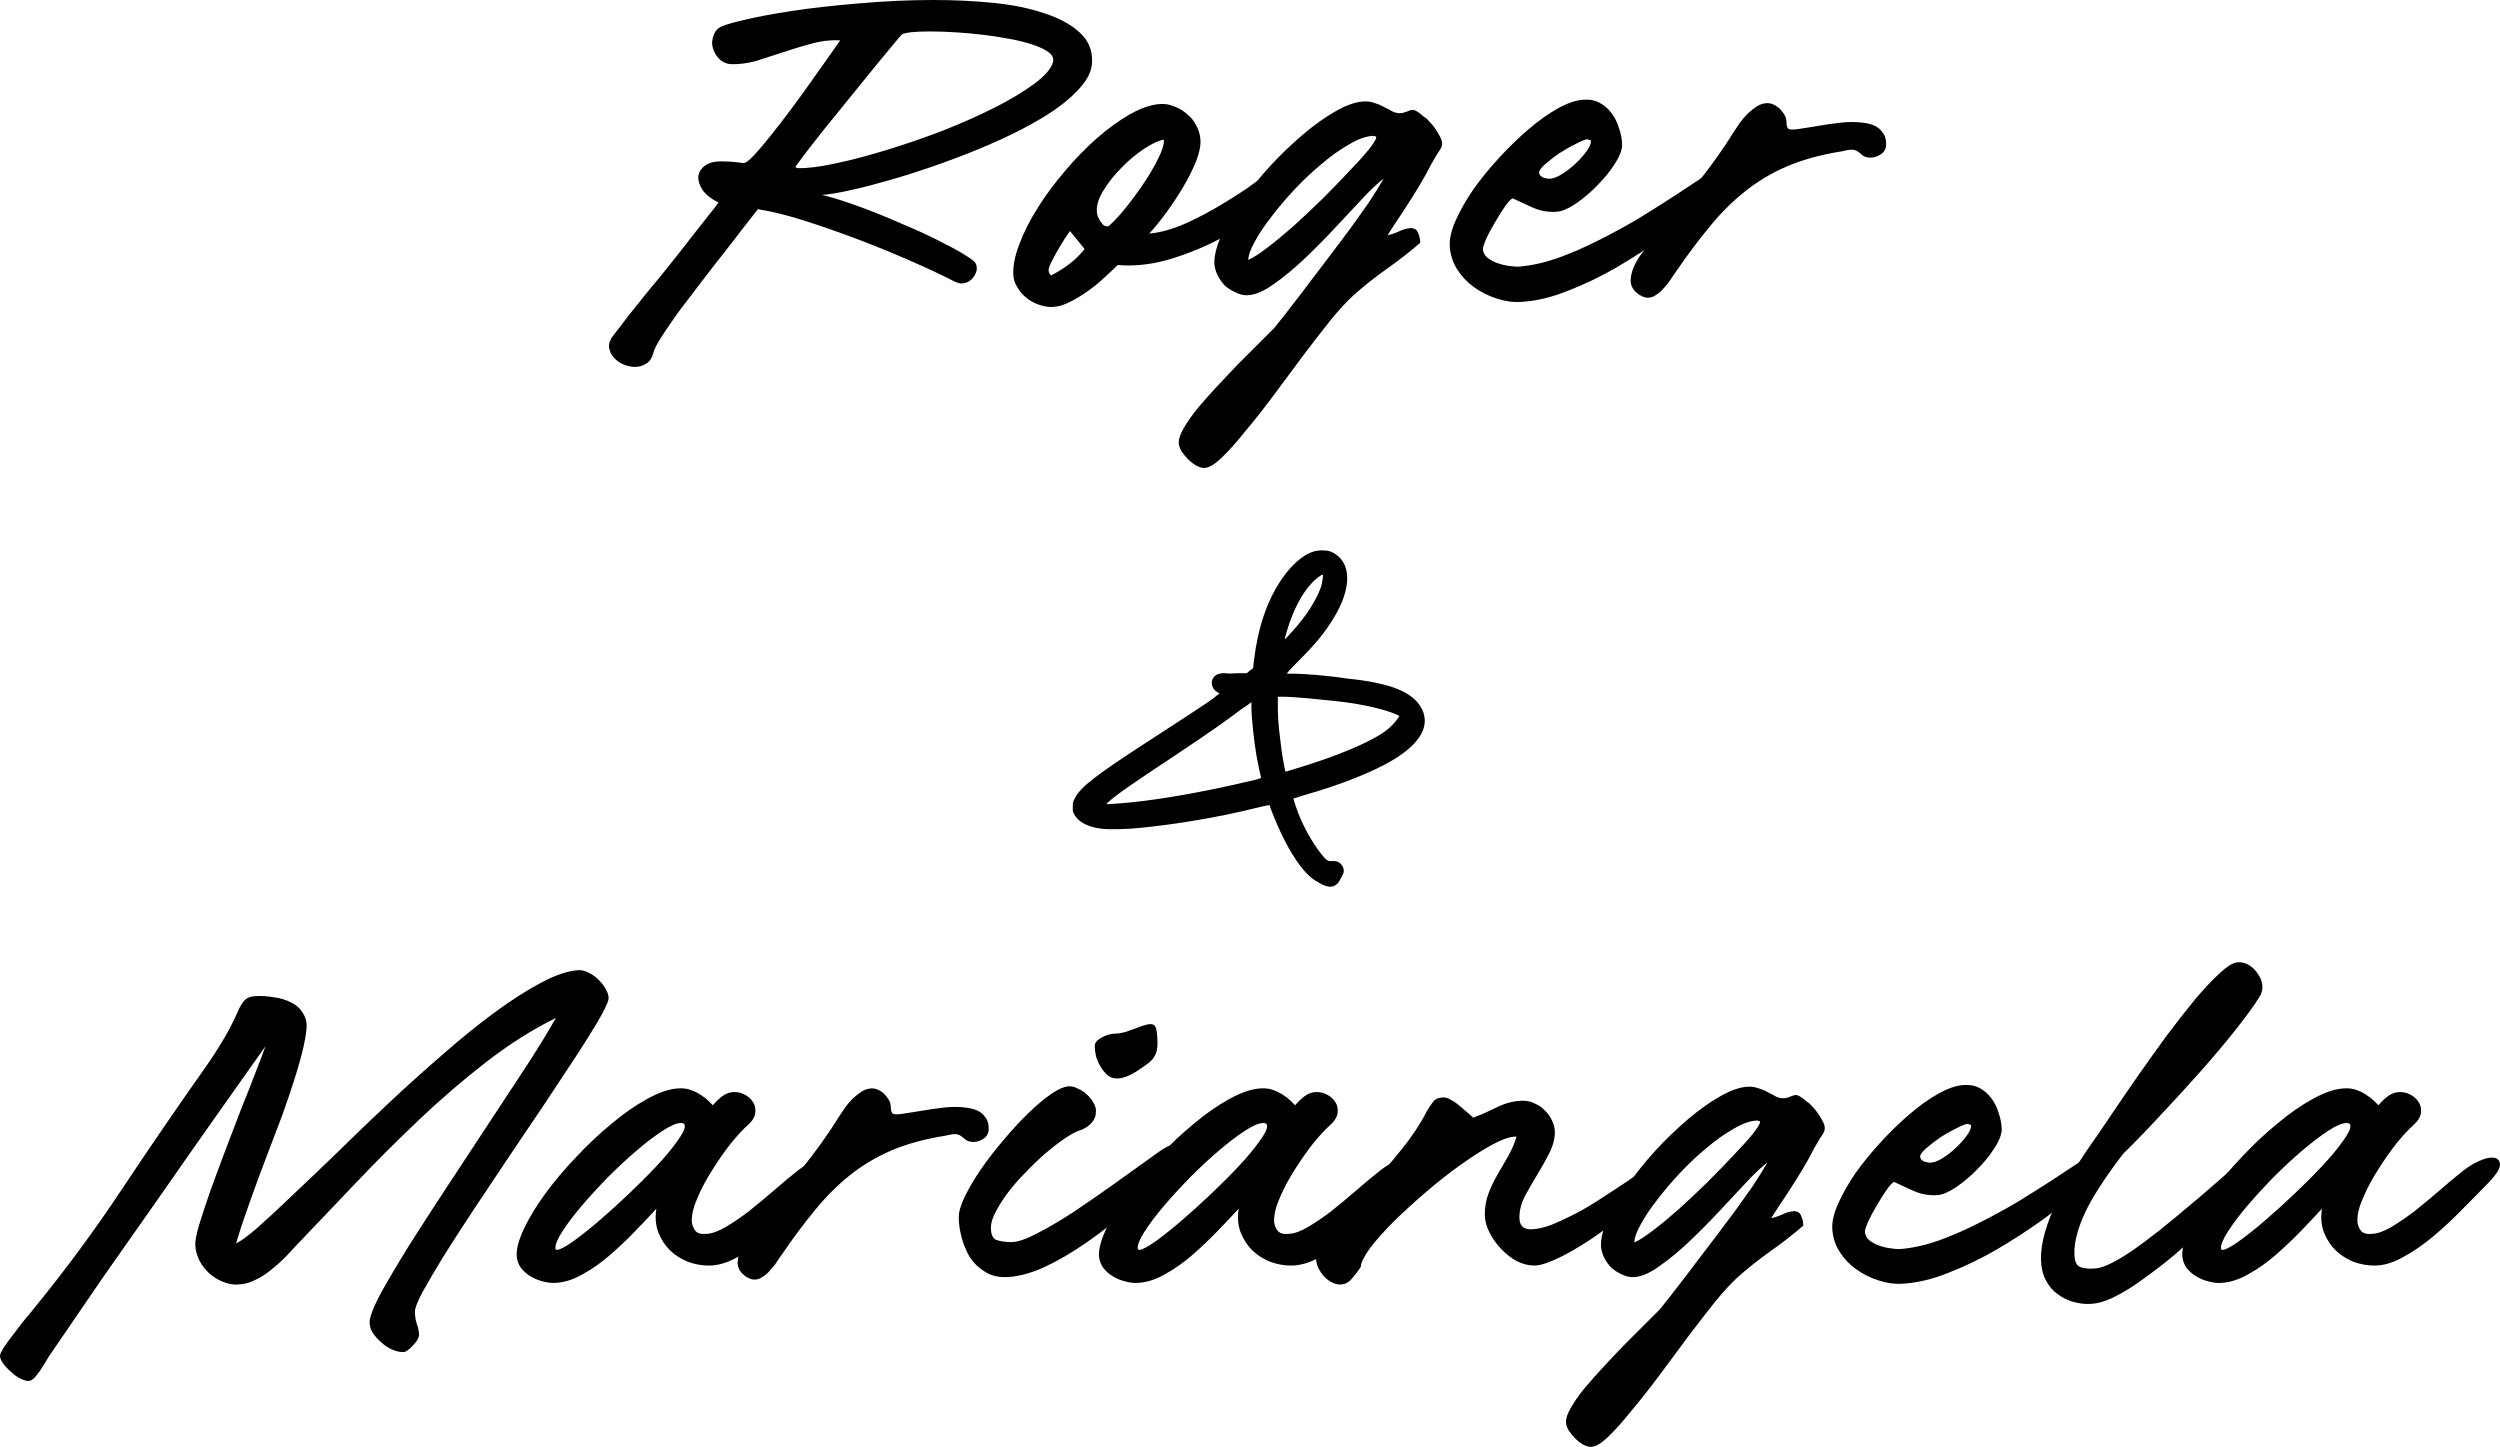 <?xml version="1.0" encoding="utf-8"?>
<svg xmlns="http://www.w3.org/2000/svg" fill="none" height="100%" overflow="visible" preserveAspectRatio="none" style="display: block;" viewBox="0 0 209 121" width="100%">
<g id="RYM">
<g id="Roger">
<path d="M59.992 2.419C60.202 2.208 60.868 1.975 61.99 1.718C63.135 1.437 64.549 1.168 66.231 0.911C67.937 0.654 69.818 0.444 71.875 0.28C73.955 0.093 76.011 -1.73085e-05 78.044 -1.73085e-05C79.797 -1.73085e-05 81.479 0.082 83.092 0.245C84.704 0.409 86.118 0.701 87.333 1.122C88.572 1.519 89.553 2.056 90.278 2.734C91.002 3.388 91.341 4.218 91.294 5.223C91.271 5.854 90.99 6.497 90.453 7.151C89.915 7.805 89.203 8.448 88.315 9.079C87.45 9.686 86.445 10.282 85.3 10.867C84.155 11.451 82.952 12 81.69 12.514C80.428 13.028 79.154 13.507 77.869 13.951C76.584 14.395 75.357 14.781 74.188 15.108C73.043 15.435 71.992 15.704 71.034 15.914C70.075 16.125 69.304 16.253 68.72 16.3C69.538 16.487 70.554 16.802 71.77 17.246C72.985 17.69 74.2 18.181 75.415 18.718C76.654 19.233 77.81 19.77 78.885 20.331C79.96 20.868 80.778 21.347 81.339 21.768C81.526 21.908 81.631 22.095 81.655 22.329C81.678 22.539 81.631 22.75 81.514 22.96C81.421 23.147 81.269 23.322 81.059 23.486C80.848 23.626 80.615 23.696 80.358 23.696C80.241 23.696 80.066 23.649 79.832 23.556C78.85 23.042 77.635 22.469 76.186 21.838C74.761 21.207 73.277 20.6 71.734 20.015C70.192 19.431 68.685 18.905 67.213 18.438C65.74 17.971 64.455 17.655 63.357 17.492C63.123 17.795 62.749 18.274 62.235 18.929C61.744 19.56 61.184 20.284 60.553 21.102C59.922 21.897 59.267 22.738 58.59 23.626C57.912 24.514 57.281 25.343 56.697 26.115C56.136 26.909 55.657 27.61 55.26 28.218C54.886 28.825 54.675 29.246 54.629 29.48C54.512 29.924 54.313 30.228 54.033 30.391C53.752 30.578 53.437 30.672 53.086 30.672C52.759 30.672 52.432 30.602 52.105 30.461C51.778 30.321 51.509 30.122 51.298 29.865C51.088 29.632 50.96 29.351 50.913 29.024C50.889 28.697 51.018 28.358 51.298 28.008C51.579 27.657 51.965 27.155 52.455 26.5C52.969 25.869 53.53 25.168 54.138 24.397C54.769 23.649 55.4 22.878 56.031 22.084C56.685 21.266 57.281 20.506 57.818 19.805C58.379 19.104 58.858 18.496 59.256 17.982C59.676 17.468 59.945 17.118 60.062 16.931C59.454 16.627 59.01 16.276 58.73 15.879C58.473 15.482 58.356 15.108 58.379 14.757C58.426 14.383 58.613 14.08 58.94 13.846C59.291 13.589 59.781 13.472 60.412 13.495C60.693 13.495 60.973 13.507 61.254 13.53C61.557 13.554 61.849 13.589 62.13 13.636C62.294 13.659 62.586 13.449 63.006 13.005C63.427 12.561 63.906 12 64.444 11.322C65.004 10.621 65.588 9.862 66.196 9.044C66.827 8.202 67.411 7.396 67.949 6.625C68.486 5.854 68.965 5.176 69.386 4.592C69.807 4.008 70.087 3.61 70.227 3.4C70.227 3.377 70.18 3.365 70.087 3.365C69.363 3.342 68.615 3.435 67.844 3.646C67.072 3.856 66.301 4.09 65.53 4.347C64.759 4.604 63.999 4.849 63.252 5.083C62.504 5.293 61.791 5.386 61.113 5.363C60.646 5.34 60.26 5.129 59.957 4.732C59.653 4.312 59.513 3.891 59.536 3.47C59.583 3.026 59.735 2.676 59.992 2.419ZM66.687 14.056C67.458 14.08 68.498 13.951 69.807 13.671C71.139 13.39 72.564 13.016 74.083 12.549C75.625 12.082 77.191 11.544 78.78 10.937C80.369 10.306 81.818 9.663 83.127 9.009C84.459 8.331 85.569 7.665 86.457 7.011C87.368 6.333 87.894 5.725 88.034 5.188C88.104 4.884 87.988 4.615 87.684 4.382C87.38 4.148 86.948 3.938 86.387 3.751C85.849 3.564 85.207 3.4 84.459 3.26C83.734 3.12 82.975 3.003 82.18 2.909C81.409 2.816 80.638 2.746 79.867 2.699C79.096 2.652 78.395 2.629 77.764 2.629C76.478 2.629 75.695 2.711 75.415 2.874C75.368 2.898 75.123 3.178 74.679 3.716C74.235 4.253 73.686 4.919 73.031 5.714C72.377 6.508 71.676 7.373 70.928 8.308C70.18 9.219 69.479 10.084 68.825 10.902C68.194 11.696 67.657 12.386 67.213 12.97C66.792 13.53 66.558 13.846 66.512 13.916C66.512 13.963 66.523 13.998 66.547 14.021C66.593 14.021 66.64 14.033 66.687 14.056Z" fill="black"/>
<path d="M106.485 14.091C107.046 13.671 107.49 13.437 107.817 13.39C108.168 13.344 108.401 13.425 108.518 13.636C108.635 13.823 108.635 14.103 108.518 14.477C108.425 14.828 108.226 15.19 107.922 15.564C107.361 16.265 106.532 17.024 105.434 17.842C104.335 18.66 103.108 19.408 101.753 20.085C100.421 20.763 99.031 21.312 97.582 21.733C96.133 22.13 94.754 22.27 93.445 22.154C93.142 22.457 92.768 22.808 92.324 23.205C91.903 23.602 91.447 23.976 90.957 24.327C90.466 24.677 89.963 24.981 89.449 25.238C88.959 25.495 88.48 25.636 88.012 25.659C87.662 25.682 87.288 25.624 86.89 25.484C86.516 25.367 86.166 25.18 85.839 24.923C85.535 24.689 85.278 24.397 85.068 24.047C84.857 23.719 84.74 23.381 84.717 23.03C84.67 22.282 84.834 21.418 85.208 20.436C85.582 19.431 86.096 18.415 86.75 17.386C87.404 16.335 88.164 15.307 89.029 14.302C89.893 13.274 90.793 12.35 91.728 11.533C92.662 10.715 93.586 10.049 94.497 9.534C95.408 9.02 96.25 8.74 97.021 8.693C97.418 8.67 97.804 8.74 98.177 8.904C98.575 9.044 98.925 9.254 99.229 9.534C99.556 9.792 99.813 10.107 100 10.481C100.211 10.855 100.327 11.24 100.351 11.638C100.398 12.128 100.281 12.736 100 13.46C99.72 14.162 99.358 14.886 98.914 15.634C98.47 16.381 97.991 17.106 97.477 17.807C96.962 18.508 96.495 19.081 96.074 19.525C96.892 19.454 97.769 19.233 98.703 18.859C99.638 18.461 100.573 17.994 101.508 17.456C102.442 16.919 103.342 16.358 104.207 15.774C105.071 15.166 105.831 14.605 106.485 14.091ZM92.639 18.929C92.943 18.695 93.364 18.263 93.901 17.632C94.439 16.977 94.964 16.276 95.478 15.529C95.993 14.781 96.425 14.056 96.775 13.355C97.149 12.631 97.325 12.07 97.301 11.673C96.811 11.766 96.238 12.035 95.584 12.479C94.929 12.923 94.31 13.449 93.726 14.056C93.142 14.641 92.651 15.26 92.254 15.914C91.856 16.545 91.669 17.129 91.693 17.667C91.693 17.76 91.716 17.889 91.763 18.052C91.809 18.193 91.88 18.333 91.973 18.473C92.067 18.613 92.16 18.73 92.254 18.824C92.37 18.894 92.499 18.929 92.639 18.929ZM87.872 23.03C88.409 22.75 88.912 22.434 89.379 22.084C89.87 21.71 90.302 21.289 90.676 20.822L89.449 19.314C89.356 19.454 89.204 19.677 88.994 19.98C88.807 20.284 88.608 20.611 88.398 20.962C88.211 21.312 88.035 21.64 87.872 21.943C87.732 22.247 87.662 22.457 87.662 22.574C87.662 22.761 87.732 22.913 87.872 23.03Z" fill="black"/>
<path d="M118.101 9.184C118.288 9.184 118.58 9.359 118.977 9.71C119.164 9.827 119.316 9.955 119.433 10.095C119.783 10.446 120.076 10.843 120.309 11.287C120.566 11.708 120.625 12.058 120.485 12.339C120.414 12.479 120.298 12.666 120.134 12.9C119.994 13.133 119.83 13.414 119.643 13.741C119.363 14.302 119.047 14.874 118.697 15.459C118.346 16.043 117.996 16.604 117.645 17.141C117.318 17.655 117.003 18.134 116.699 18.578C116.418 18.999 116.185 19.361 115.998 19.665C116.325 19.595 116.64 19.49 116.944 19.349C117.271 19.186 117.599 19.092 117.926 19.069C118.253 19.069 118.463 19.209 118.557 19.49C118.673 19.747 118.732 20.015 118.732 20.296C117.844 21.067 116.897 21.803 115.893 22.504C114.911 23.205 113.988 23.941 113.123 24.712C112.563 25.227 111.92 25.928 111.195 26.816C110.471 27.727 109.712 28.709 108.917 29.76C108.122 30.835 107.316 31.922 106.498 33.02C105.68 34.118 104.898 35.112 104.15 36C103.425 36.911 102.759 37.659 102.152 38.243C101.544 38.827 101.053 39.119 100.679 39.119C100.469 39.119 100.235 39.049 99.978 38.909C99.745 38.769 99.523 38.594 99.312 38.383C99.102 38.173 98.915 37.939 98.751 37.682C98.611 37.425 98.541 37.191 98.541 36.981C98.541 36.677 98.681 36.28 98.962 35.789C99.242 35.299 99.616 34.761 100.084 34.177C100.574 33.593 101.112 32.985 101.696 32.354C102.28 31.723 102.864 31.104 103.449 30.496C104.033 29.912 104.582 29.363 105.096 28.849C105.61 28.335 106.031 27.914 106.358 27.587C106.452 27.517 106.65 27.283 106.954 26.886C107.258 26.512 107.632 26.033 108.076 25.449C108.52 24.888 109.01 24.245 109.548 23.521C110.109 22.796 110.67 22.06 111.23 21.312C111.815 20.541 112.376 19.793 112.913 19.069C113.451 18.321 113.941 17.632 114.385 17.001C114.642 16.604 114.876 16.241 115.086 15.914C115.297 15.564 115.495 15.236 115.682 14.933C115.519 15.05 115.32 15.213 115.086 15.423C114.853 15.634 114.584 15.891 114.28 16.195C113.509 17.012 112.668 17.912 111.756 18.894C110.868 19.852 109.969 20.763 109.057 21.628C108.169 22.469 107.305 23.182 106.463 23.766C105.645 24.35 104.933 24.654 104.325 24.677C103.998 24.701 103.671 24.631 103.344 24.467C103.016 24.327 102.713 24.14 102.432 23.906C102.175 23.649 101.965 23.357 101.801 23.03C101.638 22.703 101.544 22.376 101.521 22.049C101.497 21.418 101.684 20.646 102.082 19.735C102.502 18.824 103.063 17.877 103.764 16.896C104.465 15.891 105.26 14.898 106.148 13.916C107.059 12.935 107.982 12.047 108.917 11.252C109.852 10.457 110.751 9.815 111.616 9.324C112.504 8.81 113.287 8.53 113.965 8.483C114.315 8.46 114.642 8.506 114.946 8.623C115.25 8.717 115.519 8.833 115.752 8.974C116.009 9.09 116.231 9.207 116.418 9.324C116.629 9.418 116.816 9.464 116.979 9.464C117.166 9.464 117.353 9.429 117.54 9.359C117.727 9.266 117.914 9.207 118.101 9.184ZM104.36 21.733C104.734 21.569 105.26 21.231 105.937 20.716C106.615 20.202 107.351 19.595 108.146 18.894C108.94 18.169 109.747 17.41 110.564 16.615C111.382 15.797 112.119 15.038 112.773 14.337C113.451 13.636 114 13.028 114.42 12.514C114.841 11.976 115.051 11.638 115.051 11.497C115.051 11.427 115.016 11.392 114.946 11.392C114.899 11.369 114.853 11.357 114.806 11.357C114.222 11.381 113.556 11.614 112.808 12.058C112.06 12.479 111.301 13.016 110.529 13.671C109.758 14.302 108.999 15.014 108.251 15.809C107.527 16.58 106.872 17.351 106.288 18.122C105.704 18.87 105.236 19.571 104.886 20.226C104.535 20.857 104.36 21.359 104.36 21.733Z" fill="black"/>
<path d="M126.915 22.294C127.92 22.224 129.007 21.99 130.175 21.593C131.344 21.172 132.501 20.67 133.646 20.085C134.814 19.501 135.948 18.882 137.046 18.228C138.144 17.55 139.126 16.931 139.99 16.37C140.878 15.786 141.603 15.307 142.164 14.933C142.748 14.535 143.11 14.337 143.25 14.337C143.461 14.337 143.566 14.442 143.566 14.652C143.566 14.793 143.531 14.991 143.461 15.248C143.39 15.505 143.285 15.762 143.145 16.019C143.028 16.276 142.9 16.522 142.76 16.755C142.619 16.989 142.491 17.153 142.374 17.246C141.416 18.041 140.317 18.894 139.079 19.805C137.84 20.693 136.543 21.534 135.188 22.329C133.856 23.1 132.501 23.754 131.122 24.292C129.743 24.853 128.423 25.168 127.161 25.238C126.507 25.285 125.829 25.192 125.128 24.958C124.45 24.748 123.819 24.432 123.235 24.012C122.674 23.614 122.207 23.123 121.833 22.539C121.459 21.955 121.249 21.312 121.202 20.611C121.155 20.004 121.319 19.279 121.693 18.438C122.066 17.597 122.557 16.732 123.165 15.844C123.796 14.956 124.508 14.08 125.303 13.215C126.121 12.327 126.939 11.533 127.757 10.831C128.598 10.107 129.416 9.523 130.21 9.079C131.005 8.635 131.706 8.389 132.314 8.343C132.851 8.296 133.319 8.378 133.716 8.588C134.113 8.798 134.44 9.079 134.697 9.429C134.978 9.78 135.188 10.189 135.328 10.656C135.492 11.1 135.585 11.556 135.609 12.023C135.632 12.467 135.433 13.016 135.013 13.671C134.615 14.302 134.125 14.909 133.541 15.493C132.98 16.078 132.372 16.592 131.718 17.036C131.087 17.456 130.561 17.678 130.14 17.702C129.463 17.749 128.82 17.643 128.212 17.386C127.628 17.129 127.044 16.861 126.46 16.58C126.32 16.627 126.109 16.849 125.829 17.246C125.548 17.643 125.268 18.087 124.988 18.578C124.707 19.046 124.462 19.501 124.251 19.945C124.064 20.389 123.971 20.681 123.971 20.822C123.994 21.102 124.111 21.336 124.322 21.523C124.555 21.71 124.824 21.861 125.128 21.978C125.455 22.095 125.782 22.177 126.109 22.224C126.436 22.27 126.705 22.294 126.915 22.294ZM132.699 11.638C132.512 11.661 132.197 11.79 131.753 12.023C131.309 12.234 130.853 12.491 130.386 12.794C129.942 13.098 129.544 13.402 129.194 13.706C128.843 14.01 128.668 14.255 128.668 14.442C128.691 14.629 128.82 14.769 129.054 14.863C129.311 14.933 129.509 14.956 129.65 14.933C129.907 14.909 130.222 14.781 130.596 14.547C130.97 14.313 131.332 14.033 131.683 13.706C132.057 13.355 132.372 13.005 132.629 12.654C132.886 12.304 133.015 12 133.015 11.743L132.699 11.638Z" fill="black"/>
<path d="M140.111 22.715C139.971 22.901 139.819 23.123 139.655 23.381C139.492 23.638 139.305 23.871 139.094 24.082C138.907 24.315 138.697 24.502 138.463 24.642C138.253 24.806 138.019 24.888 137.762 24.888C137.458 24.888 137.143 24.748 136.816 24.467C136.465 24.163 136.302 23.801 136.325 23.381C136.348 22.96 136.465 22.539 136.676 22.119C136.886 21.698 137.143 21.301 137.447 20.927C137.751 20.529 138.008 20.191 138.218 19.91C139.34 18.485 140.508 17.024 141.723 15.529C142.938 14.033 144.025 12.514 144.983 10.972C145.123 10.761 145.287 10.516 145.474 10.236C145.684 9.955 145.906 9.698 146.14 9.464C146.397 9.231 146.654 9.032 146.911 8.868C147.192 8.705 147.472 8.623 147.752 8.623C147.963 8.623 148.173 8.681 148.383 8.798C148.617 8.915 148.827 9.102 149.014 9.359C149.201 9.593 149.306 9.803 149.33 9.99C149.353 10.177 149.365 10.329 149.365 10.446C149.388 10.563 149.423 10.656 149.47 10.726C149.517 10.796 149.645 10.831 149.856 10.831C150.043 10.831 150.335 10.796 150.732 10.726C151.153 10.656 151.737 10.563 152.485 10.446C152.742 10.399 153.081 10.352 153.501 10.306C153.945 10.236 154.401 10.2 154.868 10.2C155.195 10.2 155.523 10.224 155.85 10.271C156.177 10.317 156.469 10.399 156.726 10.516C156.983 10.633 157.193 10.808 157.357 11.042C157.544 11.252 157.649 11.521 157.672 11.848C157.719 12.315 157.591 12.654 157.287 12.864C157.006 13.075 156.703 13.18 156.376 13.18C156.048 13.18 155.791 13.086 155.604 12.9C155.347 12.643 155.09 12.514 154.833 12.514C154.716 12.514 154.588 12.526 154.448 12.549C154.307 12.572 154.144 12.607 153.957 12.654C152.204 12.935 150.674 13.355 149.365 13.916C148.08 14.477 146.911 15.178 145.86 16.019C144.808 16.861 143.826 17.842 142.915 18.964C142.004 20.062 141.069 21.312 140.111 22.715Z" fill="black"/>
</g>
<g id="Mariangela">
<path d="M0 113.346C0 113.208 0.126 112.944 0.379 112.554C0.632 112.186 0.93 111.784 1.275 111.348C1.596 110.912 1.918 110.498 2.239 110.108C2.561 109.74 2.779 109.476 2.894 109.316C5.466 106.169 7.889 102.885 10.163 99.463C12.436 96.041 14.756 92.653 17.121 89.3C17.673 88.52 18.166 87.762 18.603 87.027C19.062 86.269 19.487 85.454 19.877 84.581C20.015 84.236 20.187 83.938 20.394 83.685C20.601 83.433 20.922 83.295 21.359 83.272C21.864 83.249 22.381 83.283 22.909 83.375C23.46 83.444 23.942 83.593 24.356 83.823C24.792 84.03 25.125 84.34 25.355 84.753C25.608 85.144 25.688 85.649 25.596 86.269C25.504 87.004 25.32 87.842 25.045 88.784C24.792 89.702 24.482 90.69 24.115 91.746C23.77 92.78 23.38 93.848 22.943 94.95C22.53 96.052 22.117 97.143 21.703 98.223C21.313 99.279 20.945 100.301 20.601 101.289C20.256 102.253 19.969 103.138 19.74 103.941C20.107 103.781 20.704 103.344 21.531 102.632C22.358 101.897 23.334 100.99 24.459 99.911C25.608 98.832 26.871 97.626 28.249 96.294C29.627 94.939 31.05 93.572 32.52 92.194C33.99 90.816 35.483 89.473 36.999 88.164C38.514 86.832 39.961 85.66 41.339 84.65C42.74 83.616 44.049 82.778 45.267 82.135C46.484 81.492 47.529 81.147 48.401 81.102C48.677 81.102 48.964 81.182 49.263 81.343C49.584 81.503 49.871 81.722 50.124 81.997C50.377 82.25 50.572 82.525 50.71 82.824C50.87 83.123 50.916 83.398 50.847 83.651C50.756 83.972 50.457 84.569 49.952 85.442C49.447 86.292 48.803 87.314 48.023 88.508C47.242 89.702 46.369 91.023 45.404 92.47C44.44 93.894 43.464 95.341 42.476 96.81C41.489 98.28 40.524 99.727 39.583 101.151C38.641 102.575 37.803 103.873 37.068 105.044C36.356 106.215 35.77 107.214 35.311 108.041C34.874 108.868 34.668 109.419 34.691 109.695C34.691 110.016 34.737 110.326 34.828 110.625C34.943 110.923 35.012 111.233 35.035 111.555C35.035 111.693 34.989 111.842 34.897 112.003C34.806 112.163 34.691 112.313 34.553 112.45C34.415 112.611 34.266 112.749 34.105 112.864C33.967 112.979 33.829 113.036 33.692 113.036C33.416 113.036 33.117 112.967 32.796 112.829C32.474 112.692 32.176 112.496 31.9 112.244C31.625 112.014 31.384 111.75 31.177 111.451C30.993 111.153 30.901 110.866 30.901 110.59C30.878 110.177 31.165 109.396 31.762 108.248C32.383 107.122 33.175 105.779 34.139 104.217C35.127 102.655 36.218 100.967 37.412 99.153C38.606 97.339 39.778 95.559 40.926 93.813C42.097 92.045 43.177 90.403 44.164 88.887C45.152 87.348 45.921 86.085 46.472 85.098C44.52 86.062 42.58 87.291 40.65 88.784C38.721 90.276 36.838 91.896 35.001 93.641C33.163 95.386 31.384 97.166 29.661 98.981C27.962 100.772 26.354 102.46 24.838 104.045C24.517 104.389 24.172 104.757 23.805 105.147C23.437 105.515 23.047 105.859 22.633 106.181C22.22 106.525 21.784 106.801 21.324 107.007C20.888 107.237 20.406 107.363 19.877 107.386C19.464 107.409 19.039 107.329 18.603 107.145C18.189 106.984 17.81 106.743 17.466 106.422C17.144 106.123 16.88 105.779 16.674 105.388C16.467 104.975 16.352 104.55 16.329 104.114C16.306 103.792 16.409 103.23 16.639 102.426C16.892 101.599 17.202 100.657 17.569 99.601C17.96 98.521 18.384 97.373 18.844 96.156C19.303 94.939 19.751 93.767 20.187 92.642C20.647 91.517 21.049 90.495 21.393 89.576C21.761 88.657 22.025 87.957 22.186 87.475C20.876 89.335 19.464 91.333 17.948 93.469C16.455 95.582 14.928 97.763 13.366 100.014C11.805 102.242 10.232 104.481 8.647 106.732C7.085 109.006 5.569 111.222 4.099 113.381C4.031 113.495 3.927 113.668 3.789 113.897C3.652 114.127 3.514 114.345 3.376 114.552C3.215 114.782 3.055 114.988 2.894 115.172C2.71 115.356 2.538 115.448 2.377 115.448C2.193 115.448 1.964 115.379 1.688 115.241C1.412 115.103 1.16 114.919 0.93 114.69C0.678 114.483 0.459 114.253 0.276 114.001C0.092 113.748 0 113.53 0 113.346Z" fill="black"/>
<path d="M66.757 97.809C67.216 97.465 67.641 97.212 68.032 97.052C68.445 96.868 68.79 96.776 69.065 96.776C69.502 96.776 69.731 96.96 69.754 97.327C69.777 97.672 69.456 98.188 68.79 98.877C68.124 99.566 67.389 100.313 66.585 101.117C65.804 101.92 64.989 102.678 64.139 103.39C63.312 104.079 62.474 104.653 61.624 105.113C60.797 105.572 60.005 105.802 59.247 105.802C58.673 105.802 58.099 105.698 57.525 105.492C56.951 105.262 56.445 104.94 56.009 104.527C55.596 104.114 55.274 103.62 55.044 103.046C54.815 102.449 54.757 101.783 54.872 101.048C54.367 101.599 53.781 102.219 53.115 102.908C52.449 103.597 51.749 104.263 51.014 104.906C50.302 105.526 49.555 106.054 48.775 106.491C47.994 106.95 47.224 107.203 46.466 107.249C46.099 107.272 45.72 107.226 45.33 107.111C44.962 107.019 44.618 106.87 44.296 106.663C43.998 106.479 43.745 106.25 43.538 105.974C43.331 105.675 43.217 105.342 43.194 104.975C43.171 104.378 43.377 103.62 43.814 102.701C44.25 101.783 44.836 100.818 45.571 99.808C46.329 98.774 47.19 97.752 48.154 96.742C49.119 95.708 50.107 94.778 51.117 93.951C52.128 93.101 53.115 92.412 54.08 91.884C55.067 91.333 55.94 91.034 56.698 90.989C57.111 90.966 57.467 91.011 57.766 91.126C58.087 91.241 58.363 91.379 58.593 91.54C58.845 91.7 59.052 91.861 59.213 92.022C59.373 92.183 59.5 92.309 59.592 92.401C59.867 92.079 60.131 91.827 60.384 91.643C60.66 91.436 60.958 91.322 61.28 91.299C61.624 91.275 61.946 91.344 62.244 91.505C62.566 91.666 62.807 91.884 62.968 92.16C63.129 92.412 63.186 92.711 63.14 93.055C63.094 93.4 62.876 93.744 62.486 94.089C62.141 94.388 61.693 94.87 61.142 95.536C60.614 96.202 60.097 96.937 59.592 97.741C59.086 98.521 58.662 99.314 58.317 100.118C57.973 100.898 57.812 101.564 57.835 102.116C57.858 102.414 57.961 102.678 58.145 102.908C58.328 103.115 58.639 103.195 59.075 103.149C59.534 103.126 60.074 102.931 60.694 102.563C61.314 102.196 61.969 101.748 62.658 101.22C63.347 100.669 64.036 100.095 64.725 99.498C65.437 98.877 66.114 98.315 66.757 97.809ZM46.57 104.493C46.822 104.47 47.259 104.24 47.879 103.804C48.522 103.344 49.234 102.782 50.015 102.116C50.819 101.427 51.645 100.68 52.495 99.876C53.368 99.05 54.16 98.257 54.872 97.499C55.584 96.742 56.158 96.052 56.595 95.432C57.054 94.812 57.272 94.376 57.249 94.123C57.249 93.963 57.146 93.882 56.939 93.882C56.572 93.882 56.055 94.1 55.389 94.537C54.723 94.973 53.999 95.524 53.218 96.19C52.438 96.856 51.634 97.603 50.807 98.43C50.003 99.256 49.268 100.06 48.602 100.841C47.959 101.599 47.431 102.299 47.018 102.942C46.604 103.585 46.409 104.056 46.432 104.355C46.432 104.447 46.478 104.493 46.57 104.493Z" fill="black"/>
<path d="M65.39 104.837C65.252 105.021 65.103 105.239 64.942 105.492C64.781 105.744 64.598 105.974 64.391 106.181C64.207 106.41 64.001 106.594 63.771 106.732C63.564 106.893 63.334 106.973 63.082 106.973C62.783 106.973 62.473 106.835 62.152 106.56C61.807 106.261 61.647 105.905 61.669 105.492C61.692 105.078 61.807 104.665 62.014 104.252C62.221 103.838 62.473 103.448 62.772 103.08C63.07 102.69 63.323 102.357 63.53 102.081C64.632 100.68 65.78 99.245 66.975 97.775C68.169 96.305 69.237 94.812 70.178 93.297C70.316 93.09 70.477 92.849 70.661 92.573C70.867 92.297 71.086 92.045 71.315 91.815C71.568 91.586 71.82 91.39 72.073 91.23C72.349 91.069 72.624 90.989 72.9 90.989C73.107 90.989 73.313 91.046 73.52 91.161C73.75 91.275 73.956 91.459 74.14 91.712C74.324 91.942 74.427 92.148 74.45 92.332C74.473 92.516 74.485 92.665 74.485 92.78C74.508 92.895 74.542 92.987 74.588 93.055C74.634 93.124 74.76 93.159 74.967 93.159C75.151 93.159 75.438 93.124 75.828 93.055C76.242 92.987 76.816 92.895 77.551 92.78C77.803 92.734 78.136 92.688 78.55 92.642C78.986 92.573 79.434 92.539 79.893 92.539C80.215 92.539 80.536 92.562 80.858 92.608C81.179 92.653 81.466 92.734 81.719 92.849C81.972 92.964 82.178 93.136 82.339 93.365C82.523 93.572 82.626 93.836 82.649 94.158C82.695 94.617 82.569 94.95 82.27 95.157C81.995 95.364 81.696 95.467 81.374 95.467C81.053 95.467 80.8 95.375 80.617 95.191C80.364 94.939 80.111 94.812 79.859 94.812C79.744 94.812 79.618 94.824 79.48 94.847C79.342 94.87 79.181 94.904 78.998 94.95C77.275 95.226 75.771 95.639 74.485 96.19C73.222 96.742 72.073 97.43 71.04 98.257C70.006 99.084 69.042 100.049 68.146 101.151C67.25 102.23 66.332 103.459 65.39 104.837Z" fill="black"/>
<path d="M91.521 87.44C91.521 87.188 91.704 86.958 92.072 86.751C92.462 86.522 92.876 86.407 93.312 86.407C93.496 86.407 93.76 86.361 94.104 86.269C94.449 86.154 94.77 86.039 95.069 85.924C95.597 85.718 95.965 85.614 96.171 85.614C96.401 85.614 96.55 85.706 96.619 85.89C96.688 86.074 96.734 86.395 96.757 86.855C96.78 87.176 96.769 87.452 96.723 87.681C96.7 87.911 96.631 88.118 96.516 88.301C96.424 88.485 96.263 88.669 96.034 88.853C95.827 89.013 95.551 89.209 95.207 89.438C94.495 89.921 93.886 90.162 93.381 90.162C93.082 90.162 92.818 90.07 92.589 89.886C92.359 89.679 92.164 89.438 92.003 89.163C91.842 88.887 91.716 88.6 91.624 88.301C91.555 87.98 91.521 87.693 91.521 87.44ZM80.152 101.737C80.152 101.3 80.325 100.726 80.669 100.014C81.014 99.302 81.462 98.544 82.013 97.741C82.587 96.914 83.218 96.099 83.907 95.295C84.596 94.468 85.285 93.721 85.974 93.055C86.663 92.389 87.306 91.85 87.903 91.436C88.524 91.023 89.029 90.816 89.419 90.816C89.649 90.816 89.89 90.885 90.143 91.023C90.418 91.138 90.659 91.299 90.866 91.505C91.096 91.712 91.28 91.942 91.417 92.194C91.555 92.424 91.624 92.653 91.624 92.883C91.624 93.274 91.498 93.607 91.245 93.882C90.993 94.158 90.694 94.353 90.349 94.468C89.982 94.583 89.546 94.812 89.04 95.157C88.535 95.501 87.995 95.915 87.421 96.397C86.87 96.879 86.319 97.407 85.768 97.982C85.216 98.533 84.723 99.096 84.286 99.67C83.873 100.221 83.528 100.761 83.253 101.289C82.977 101.794 82.839 102.242 82.839 102.632C82.839 103.207 83 103.551 83.322 103.666C83.666 103.781 84.08 103.838 84.562 103.838C85.067 103.838 85.779 103.597 86.698 103.115C87.639 102.632 88.673 102.024 89.798 101.289C90.924 100.531 92.083 99.727 93.278 98.877C94.495 98.005 95.632 97.189 96.688 96.431C97.308 95.972 97.745 95.743 97.997 95.743C98.204 95.743 98.307 95.846 98.307 96.052C98.307 96.259 98.261 96.489 98.169 96.742C98.078 96.994 97.963 97.247 97.825 97.499C97.687 97.729 97.584 97.878 97.515 97.947C96.619 98.958 95.586 99.991 94.415 101.048C93.266 102.081 92.072 103.023 90.832 103.873C89.615 104.722 88.409 105.423 87.215 105.974C86.02 106.502 84.941 106.766 83.976 106.766C83.333 106.766 82.77 106.606 82.288 106.284C81.806 105.985 81.404 105.595 81.082 105.113C80.784 104.607 80.554 104.056 80.394 103.459C80.233 102.862 80.152 102.288 80.152 101.737Z" fill="black"/>
<path d="M115.437 97.809C115.897 97.465 116.321 97.212 116.712 97.052C117.125 96.868 117.47 96.776 117.745 96.776C118.182 96.776 118.411 96.96 118.434 97.327C118.457 97.672 118.136 98.188 117.47 98.877C116.804 99.566 116.069 100.313 115.265 101.117C114.484 101.92 113.669 102.678 112.819 103.39C111.992 104.079 111.154 104.653 110.304 105.113C109.478 105.572 108.685 105.802 107.927 105.802C107.353 105.802 106.779 105.698 106.205 105.492C105.631 105.262 105.125 104.94 104.689 104.527C104.276 104.114 103.954 103.62 103.724 103.046C103.495 102.449 103.437 101.783 103.552 101.048C103.047 101.599 102.461 102.219 101.795 102.908C101.129 103.597 100.429 104.263 99.694 104.906C98.982 105.526 98.236 106.054 97.455 106.491C96.674 106.95 95.904 107.203 95.147 107.249C94.779 107.272 94.4 107.226 94.01 107.111C93.642 107.019 93.298 106.87 92.976 106.663C92.678 106.479 92.425 106.25 92.218 105.974C92.012 105.675 91.897 105.342 91.874 104.975C91.851 104.378 92.058 103.62 92.494 102.701C92.93 101.783 93.516 100.818 94.251 99.808C95.009 98.774 95.87 97.752 96.835 96.742C97.799 95.708 98.787 94.778 99.797 93.951C100.808 93.101 101.795 92.412 102.76 91.884C103.747 91.333 104.62 91.034 105.378 90.989C105.791 90.966 106.147 91.011 106.446 91.126C106.767 91.241 107.043 91.379 107.273 91.54C107.525 91.7 107.732 91.861 107.893 92.022C108.054 92.183 108.18 92.309 108.272 92.401C108.547 92.079 108.811 91.827 109.064 91.643C109.34 91.436 109.638 91.322 109.96 91.299C110.304 91.275 110.626 91.344 110.924 91.505C111.246 91.666 111.487 91.884 111.648 92.16C111.809 92.412 111.866 92.711 111.82 93.055C111.774 93.4 111.556 93.744 111.166 94.089C110.821 94.388 110.373 94.87 109.822 95.536C109.294 96.202 108.777 96.937 108.272 97.741C107.767 98.521 107.342 99.314 106.997 100.118C106.653 100.898 106.492 101.564 106.515 102.116C106.538 102.414 106.641 102.678 106.825 102.908C107.009 103.115 107.319 103.195 107.755 103.149C108.214 103.126 108.754 102.931 109.374 102.563C109.994 102.196 110.649 101.748 111.338 101.22C112.027 100.669 112.716 100.095 113.405 99.498C114.117 98.877 114.794 98.315 115.437 97.809ZM95.25 104.493C95.502 104.47 95.939 104.24 96.559 103.804C97.202 103.344 97.914 102.782 98.695 102.116C99.499 101.427 100.325 100.68 101.175 99.876C102.048 99.05 102.84 98.257 103.552 97.499C104.264 96.742 104.838 96.052 105.275 95.432C105.734 94.812 105.952 94.376 105.929 94.123C105.929 93.963 105.826 93.882 105.619 93.882C105.252 93.882 104.735 94.1 104.069 94.537C103.403 94.973 102.679 95.524 101.899 96.19C101.118 96.856 100.314 97.603 99.487 98.43C98.683 99.256 97.948 100.06 97.282 100.841C96.639 101.599 96.111 102.299 95.698 102.942C95.284 103.585 95.089 104.056 95.112 104.355C95.112 104.447 95.158 104.493 95.25 104.493Z" fill="black"/>
<path d="M110.005 105.009C110.487 104.137 111.142 103.218 111.969 102.253C112.795 101.266 113.657 100.255 114.552 99.222C115.471 98.165 116.355 97.109 117.205 96.052C118.055 94.996 118.744 93.951 119.272 92.918C119.456 92.596 119.639 92.32 119.823 92.091C120.007 91.861 120.294 91.746 120.684 91.746C120.891 91.746 121.098 91.815 121.304 91.953C121.534 92.068 121.752 92.217 121.959 92.401C122.189 92.585 122.407 92.768 122.614 92.952C122.82 93.136 123.004 93.297 123.165 93.434C123.831 93.182 124.508 92.883 125.197 92.539C125.909 92.194 126.633 92.022 127.368 92.022C127.689 92.022 128.011 92.102 128.332 92.263C128.654 92.401 128.929 92.596 129.159 92.849C129.412 93.078 129.607 93.354 129.745 93.675C129.905 93.997 129.986 94.319 129.986 94.64C129.986 95.214 129.825 95.811 129.503 96.431C129.205 97.029 128.872 97.626 128.504 98.223C128.137 98.82 127.792 99.417 127.471 100.014C127.172 100.611 127.023 101.197 127.023 101.771C127.023 102.437 127.333 102.77 127.953 102.77C128.458 102.77 129.044 102.644 129.71 102.391C130.376 102.116 131.065 101.794 131.777 101.427C132.512 101.036 133.224 100.611 133.913 100.152C134.625 99.693 135.256 99.279 135.808 98.912C136.382 98.521 136.853 98.2 137.22 97.947C137.588 97.672 137.783 97.534 137.806 97.534C138.035 97.534 138.208 97.66 138.322 97.913C138.437 98.142 138.472 98.349 138.426 98.533C138.311 98.9 138.024 99.337 137.565 99.842C137.105 100.347 136.554 100.875 135.911 101.427C135.291 101.955 134.602 102.483 133.844 103.011C133.109 103.54 132.386 104.01 131.674 104.424C130.985 104.837 130.33 105.17 129.71 105.423C129.113 105.675 128.642 105.802 128.298 105.802C127.792 105.802 127.287 105.675 126.782 105.423C126.3 105.147 125.863 104.803 125.473 104.389C125.082 103.976 124.761 103.517 124.508 103.011C124.256 102.506 124.129 102.012 124.129 101.53C124.129 100.91 124.233 100.324 124.439 99.773C124.646 99.222 124.899 98.694 125.197 98.188C125.496 97.66 125.794 97.143 126.093 96.638C126.391 96.11 126.621 95.57 126.782 95.019H126.713C126.254 95.019 125.611 95.237 124.784 95.674C123.98 96.11 123.096 96.673 122.131 97.362C121.19 98.028 120.225 98.785 119.237 99.635C118.273 100.462 117.377 101.277 116.55 102.081C115.747 102.885 115.081 103.631 114.552 104.32C114.047 105.009 113.783 105.538 113.76 105.905C113.576 106.204 113.335 106.525 113.037 106.87C112.761 107.214 112.428 107.386 112.038 107.386C111.762 107.386 111.498 107.306 111.245 107.145C110.993 107.007 110.774 106.824 110.591 106.594C110.407 106.364 110.258 106.112 110.143 105.836C110.051 105.561 110.005 105.285 110.005 105.009Z" fill="black"/>
<path d="M150.135 91.54C150.319 91.54 150.606 91.712 150.997 92.056C151.18 92.171 151.33 92.297 151.445 92.435C151.789 92.78 152.076 93.17 152.306 93.607C152.558 94.02 152.616 94.365 152.478 94.64C152.409 94.778 152.294 94.962 152.134 95.191C151.996 95.421 151.835 95.697 151.651 96.018C151.376 96.569 151.066 97.132 150.721 97.706C150.377 98.28 150.032 98.832 149.688 99.36C149.366 99.865 149.056 100.336 148.757 100.772C148.482 101.186 148.252 101.541 148.068 101.84C148.39 101.771 148.7 101.668 148.999 101.53C149.32 101.369 149.642 101.277 149.963 101.254C150.285 101.254 150.491 101.392 150.583 101.668C150.698 101.92 150.756 102.185 150.756 102.46C149.883 103.218 148.953 103.941 147.965 104.63C147.001 105.319 146.093 106.043 145.244 106.801C144.692 107.306 144.061 107.995 143.349 108.868C142.637 109.763 141.891 110.728 141.11 111.761C140.329 112.818 139.536 113.886 138.733 114.965C137.929 116.045 137.159 117.021 136.425 117.894C135.713 118.789 135.058 119.524 134.461 120.098C133.864 120.672 133.382 120.96 133.014 120.96C132.807 120.96 132.578 120.891 132.325 120.753C132.095 120.615 131.877 120.443 131.671 120.236C131.464 120.029 131.28 119.8 131.119 119.547C130.982 119.294 130.913 119.065 130.913 118.858C130.913 118.56 131.05 118.169 131.326 117.687C131.602 117.205 131.969 116.676 132.428 116.102C132.911 115.528 133.439 114.931 134.013 114.311C134.587 113.691 135.161 113.082 135.736 112.485C136.31 111.911 136.849 111.371 137.355 110.866C137.86 110.361 138.273 109.947 138.595 109.626C138.687 109.557 138.882 109.327 139.181 108.937C139.479 108.569 139.847 108.098 140.283 107.524C140.719 106.973 141.202 106.341 141.73 105.629C142.281 104.918 142.832 104.194 143.383 103.459C143.957 102.701 144.509 101.966 145.037 101.254C145.565 100.519 146.047 99.842 146.484 99.222C146.736 98.832 146.966 98.475 147.173 98.154C147.379 97.809 147.575 97.488 147.758 97.189C147.598 97.304 147.402 97.465 147.173 97.672C146.943 97.878 146.679 98.131 146.38 98.43C145.623 99.233 144.796 100.118 143.9 101.082C143.027 102.024 142.143 102.919 141.247 103.769C140.375 104.596 139.525 105.296 138.698 105.871C137.894 106.445 137.194 106.743 136.597 106.766C136.275 106.789 135.954 106.72 135.632 106.56C135.311 106.422 135.012 106.238 134.737 106.008C134.484 105.756 134.277 105.469 134.116 105.147C133.956 104.826 133.864 104.504 133.841 104.183C133.818 103.563 134.002 102.805 134.392 101.909C134.805 101.013 135.357 100.083 136.046 99.118C136.735 98.131 137.515 97.155 138.388 96.19C139.284 95.226 140.191 94.353 141.11 93.572C142.028 92.791 142.913 92.16 143.762 91.677C144.635 91.172 145.404 90.897 146.07 90.851C146.415 90.828 146.736 90.874 147.035 90.989C147.334 91.08 147.598 91.195 147.827 91.333C148.08 91.448 148.298 91.563 148.482 91.677C148.689 91.769 148.872 91.815 149.033 91.815C149.217 91.815 149.401 91.781 149.584 91.712C149.768 91.62 149.952 91.563 150.135 91.54ZM136.631 103.873C136.999 103.712 137.515 103.379 138.181 102.874C138.847 102.368 139.571 101.771 140.352 101.082C141.133 100.37 141.925 99.624 142.729 98.843C143.533 98.039 144.256 97.293 144.899 96.604C145.565 95.915 146.105 95.318 146.518 94.812C146.932 94.284 147.138 93.951 147.138 93.813C147.138 93.744 147.104 93.71 147.035 93.71C146.989 93.687 146.943 93.675 146.897 93.675C146.323 93.698 145.668 93.928 144.934 94.365C144.199 94.778 143.452 95.306 142.694 95.949C141.936 96.569 141.19 97.27 140.455 98.051C139.743 98.808 139.1 99.566 138.526 100.324C137.952 101.059 137.492 101.748 137.148 102.391C136.803 103.011 136.631 103.505 136.631 103.873Z" fill="black"/>
<path d="M158.798 104.424C159.786 104.355 160.854 104.125 162.002 103.735C163.15 103.321 164.287 102.828 165.412 102.253C166.561 101.679 167.675 101.071 168.754 100.428C169.833 99.762 170.798 99.153 171.648 98.602C172.521 98.028 173.232 97.557 173.784 97.189C174.358 96.799 174.714 96.604 174.852 96.604C175.058 96.604 175.162 96.707 175.162 96.914C175.162 97.052 175.127 97.247 175.058 97.499C174.989 97.752 174.886 98.005 174.748 98.257C174.633 98.51 174.507 98.751 174.369 98.981C174.232 99.21 174.105 99.371 173.99 99.463C173.049 100.244 171.969 101.082 170.752 101.978C169.535 102.851 168.26 103.677 166.928 104.458C165.619 105.216 164.287 105.859 162.932 106.387C161.577 106.939 160.279 107.249 159.039 107.318C158.396 107.363 157.73 107.272 157.041 107.042C156.375 106.835 155.755 106.525 155.181 106.112C154.63 105.721 154.17 105.239 153.803 104.665C153.436 104.091 153.229 103.459 153.183 102.77C153.137 102.173 153.298 101.461 153.665 100.634C154.033 99.808 154.515 98.958 155.112 98.085C155.732 97.212 156.433 96.351 157.213 95.501C158.017 94.629 158.821 93.848 159.625 93.159C160.452 92.447 161.256 91.873 162.036 91.436C162.817 91 163.506 90.759 164.103 90.713C164.632 90.667 165.091 90.747 165.481 90.954C165.872 91.161 166.193 91.436 166.446 91.781C166.722 92.125 166.928 92.527 167.066 92.987C167.227 93.423 167.319 93.871 167.342 94.33C167.365 94.766 167.169 95.306 166.756 95.949C166.366 96.569 165.883 97.166 165.309 97.741C164.758 98.315 164.161 98.82 163.518 99.256C162.898 99.67 162.381 99.888 161.967 99.911C161.301 99.957 160.67 99.853 160.073 99.601C159.499 99.348 158.924 99.084 158.35 98.808C158.212 98.854 158.006 99.073 157.73 99.463C157.455 99.853 157.179 100.29 156.903 100.772C156.628 101.231 156.387 101.679 156.18 102.116C155.996 102.552 155.904 102.839 155.904 102.977C155.927 103.252 156.042 103.482 156.249 103.666C156.479 103.85 156.743 103.999 157.041 104.114C157.363 104.229 157.684 104.309 158.006 104.355C158.327 104.401 158.591 104.424 158.798 104.424ZM164.482 93.951C164.299 93.974 163.989 94.1 163.552 94.33C163.116 94.537 162.668 94.789 162.209 95.088C161.772 95.386 161.382 95.685 161.037 95.984C160.693 96.282 160.521 96.523 160.521 96.707C160.544 96.891 160.67 97.029 160.9 97.121C161.152 97.189 161.347 97.212 161.485 97.189C161.738 97.166 162.048 97.04 162.415 96.81C162.783 96.581 163.139 96.305 163.483 95.984C163.851 95.639 164.161 95.295 164.413 94.95C164.666 94.606 164.792 94.307 164.792 94.055L164.482 93.951Z" fill="black"/>
<path d="M188.888 83.341C188.451 84.053 187.785 84.971 186.89 86.097C186.017 87.199 185.041 88.359 183.961 89.576C182.882 90.793 181.768 92.01 180.62 93.228C179.494 94.445 178.461 95.513 177.519 96.431C176.945 97.166 176.405 97.913 175.9 98.671C175.395 99.406 174.947 100.141 174.557 100.875C174.189 101.587 173.902 102.288 173.695 102.977C173.489 103.666 173.397 104.309 173.42 104.906C173.443 105.48 173.615 105.825 173.937 105.94C174.281 106.054 174.694 106.089 175.177 106.043C175.521 106.02 175.969 105.871 176.52 105.595C177.071 105.319 177.68 104.952 178.346 104.493C179.035 104.01 179.77 103.459 180.551 102.839C181.332 102.219 182.113 101.576 182.893 100.91C183.697 100.244 184.478 99.578 185.236 98.912C186.017 98.223 186.752 97.58 187.441 96.983C187.808 96.684 188.13 96.535 188.405 96.535C188.635 96.535 188.819 96.615 188.957 96.776C189.117 96.937 189.209 97.132 189.232 97.362C189.278 97.591 189.255 97.832 189.163 98.085C189.094 98.338 188.934 98.556 188.681 98.74C188.107 99.199 187.452 99.773 186.717 100.462C185.982 101.151 185.202 101.874 184.375 102.632C183.548 103.367 182.698 104.114 181.825 104.872C180.953 105.607 180.092 106.273 179.242 106.87C178.415 107.49 177.611 107.995 176.83 108.385C176.072 108.776 175.372 108.983 174.729 109.006C174.27 109.029 173.799 108.971 173.316 108.833C172.834 108.695 172.398 108.477 172.007 108.179C171.617 107.903 171.295 107.524 171.043 107.042C170.79 106.583 170.652 106.02 170.629 105.354C170.606 104.619 170.721 103.827 170.974 102.977C171.227 102.104 171.571 101.22 172.007 100.324C172.467 99.406 172.983 98.487 173.558 97.568C174.132 96.65 174.717 95.777 175.315 94.95C175.682 94.422 176.164 93.71 176.761 92.814C177.381 91.896 178.059 90.908 178.794 89.852C179.552 88.772 180.333 87.681 181.136 86.579C181.963 85.477 182.744 84.478 183.479 83.582C184.237 82.686 184.926 81.951 185.546 81.377C186.189 80.78 186.694 80.47 187.062 80.447C187.406 80.424 187.728 80.504 188.026 80.688C188.325 80.872 188.566 81.113 188.75 81.412C188.957 81.687 189.083 81.997 189.129 82.342C189.175 82.686 189.094 83.019 188.888 83.341Z" fill="black"/>
<path d="M206.002 97.809C206.461 97.465 206.886 97.212 207.276 97.052C207.69 96.868 208.034 96.776 208.31 96.776C208.746 96.776 208.976 96.96 208.999 97.327C209.022 97.672 208.7 98.188 208.034 98.877C207.368 99.566 206.633 100.313 205.829 101.117C205.049 101.92 204.233 102.678 203.384 103.39C202.557 104.079 201.719 104.653 200.869 105.113C200.042 105.572 199.25 105.802 198.492 105.802C197.918 105.802 197.343 105.698 196.769 105.492C196.195 105.262 195.69 104.94 195.254 104.527C194.84 104.114 194.519 103.62 194.289 103.046C194.059 102.449 194.002 101.783 194.117 101.048C193.611 101.599 193.026 102.219 192.36 102.908C191.694 103.597 190.993 104.263 190.258 104.906C189.546 105.526 188.8 106.054 188.019 106.491C187.238 106.95 186.469 107.203 185.711 107.249C185.344 107.272 184.965 107.226 184.574 107.111C184.207 107.019 183.862 106.87 183.541 106.663C183.242 106.479 182.989 106.25 182.783 105.974C182.576 105.675 182.461 105.342 182.438 104.975C182.415 104.378 182.622 103.62 183.058 102.701C183.495 101.783 184.08 100.818 184.815 99.808C185.573 98.774 186.434 97.752 187.399 96.742C188.364 95.708 189.351 94.778 190.362 93.951C191.372 93.101 192.36 92.412 193.324 91.884C194.312 91.333 195.185 91.034 195.942 90.989C196.356 90.966 196.712 91.011 197.01 91.126C197.332 91.241 197.608 91.379 197.837 91.54C198.09 91.7 198.297 91.861 198.457 92.022C198.618 92.183 198.744 92.309 198.836 92.401C199.112 92.079 199.376 91.827 199.629 91.643C199.904 91.436 200.203 91.322 200.524 91.299C200.869 91.275 201.19 91.344 201.489 91.505C201.81 91.666 202.052 91.884 202.212 92.16C202.373 92.412 202.43 92.711 202.385 93.055C202.339 93.4 202.12 93.744 201.73 94.089C201.386 94.388 200.938 94.87 200.386 95.536C199.858 96.202 199.342 96.937 198.836 97.741C198.331 98.521 197.906 99.314 197.562 100.118C197.217 100.898 197.056 101.564 197.079 102.116C197.102 102.414 197.206 102.678 197.389 102.908C197.573 103.115 197.883 103.195 198.32 103.149C198.779 103.126 199.319 102.931 199.939 102.563C200.559 102.196 201.213 101.748 201.902 101.22C202.591 100.669 203.28 100.095 203.969 99.498C204.681 98.877 205.359 98.315 206.002 97.809ZM185.814 104.493C186.067 104.47 186.503 104.24 187.123 103.804C187.766 103.344 188.478 102.782 189.259 102.116C190.063 101.427 190.89 100.68 191.74 99.876C192.612 99.05 193.405 98.257 194.117 97.499C194.829 96.742 195.403 96.052 195.839 95.432C196.298 94.812 196.517 94.376 196.494 94.123C196.494 93.963 196.39 93.882 196.184 93.882C195.816 93.882 195.299 94.1 194.633 94.537C193.967 94.973 193.244 95.524 192.463 96.19C191.682 96.856 190.878 97.603 190.052 98.43C189.248 99.256 188.513 100.06 187.847 100.841C187.204 101.599 186.676 102.299 186.262 102.942C185.849 103.585 185.654 104.056 185.677 104.355C185.677 104.447 185.722 104.493 185.814 104.493Z" fill="black"/>
</g>
<path d="M93.332 67.183C96.102 67.008 100.413 66.272 104.514 65.29C105.32 65.115 105.426 65.045 105.426 65.01C105.356 64.765 105.145 63.783 105.04 63.152C104.83 61.925 104.619 60.032 104.619 59.051V58.7C104.619 58.7 104.269 58.981 103.813 59.261C102.621 60.173 101.289 61.119 98.24 63.152C94.629 65.536 93.367 66.412 92.666 67.043C92.421 67.253 92.386 67.253 93.332 67.183ZM108.265 64.274C111.665 63.257 114.469 62.101 115.872 61.084C116.257 60.804 116.713 60.278 116.853 60.068L116.993 59.857L116.783 59.752C115.977 59.367 113.979 58.841 111.525 58.595C110.193 58.455 108.125 58.245 107.248 58.245H106.828V59.437C106.863 60.593 106.968 61.364 107.108 62.486C107.178 63.117 107.424 64.414 107.459 64.484C107.459 64.484 107.529 64.519 107.564 64.484C107.599 64.484 107.914 64.379 108.265 64.274ZM107.949 52.882C109.246 51.48 110.053 50.148 110.438 49.061C110.543 48.71 110.649 48.044 110.578 48.044C110.438 48.044 109.948 48.43 109.667 48.745C108.826 49.622 108.09 51.059 107.599 52.706C107.389 53.372 107.389 53.443 107.424 53.443C107.424 53.443 107.669 53.197 107.949 52.882ZM110.929 74.089C110.614 74.019 110.053 73.703 109.632 73.388C108.791 72.687 107.879 71.32 107.073 69.602C106.758 68.936 106.162 67.499 106.162 67.359C106.162 67.288 106.057 67.288 104.9 67.569C101.815 68.34 98.17 68.936 95.26 69.216C94.314 69.322 92.701 69.357 92.141 69.287C90.949 69.146 90.142 68.726 89.792 68.06C89.652 67.814 89.687 67.744 89.687 67.394C89.687 67.078 89.687 67.043 89.862 66.728C90.318 65.816 91.545 64.835 96.277 61.785C98.24 60.488 100.693 58.946 101.465 58.35L101.955 57.964L101.815 57.894C101.184 57.544 101.114 56.737 101.745 56.387C101.885 56.317 102.271 56.247 102.446 56.282C102.551 56.317 102.937 56.317 103.428 56.282H104.234L104.514 56.036L104.76 55.861L104.83 55.23C105.145 52.531 105.916 50.218 107.143 48.43C107.809 47.448 108.545 46.747 109.281 46.327C109.772 46.081 110.088 46.011 110.508 46.011C110.999 46.011 111.315 46.081 111.7 46.362C112.997 47.273 112.927 49.306 111.525 51.62C110.789 52.847 110.018 53.793 108.58 55.23C107.844 55.966 107.564 56.282 107.599 56.317H108.09C108.966 56.317 111.139 56.492 112.436 56.702C114.189 56.878 115.416 57.123 116.397 57.438C117.694 57.894 118.465 58.455 118.886 59.296C119.552 60.699 118.746 62.136 116.502 63.503C114.89 64.484 112.121 65.606 109.001 66.482L108.125 66.763L108.3 67.324C108.896 69.181 110.018 70.934 110.719 71.705C110.964 71.951 111.069 72.021 111.42 71.986C111.665 71.986 111.77 72.021 111.875 72.056C112.121 72.196 112.331 72.476 112.331 72.757C112.366 72.897 112.331 72.967 112.156 73.318C111.91 73.808 111.77 73.949 111.49 74.089C111.244 74.124 111.209 74.159 110.929 74.089Z" fill="black" id="&amp;"/>
</g>
</svg>